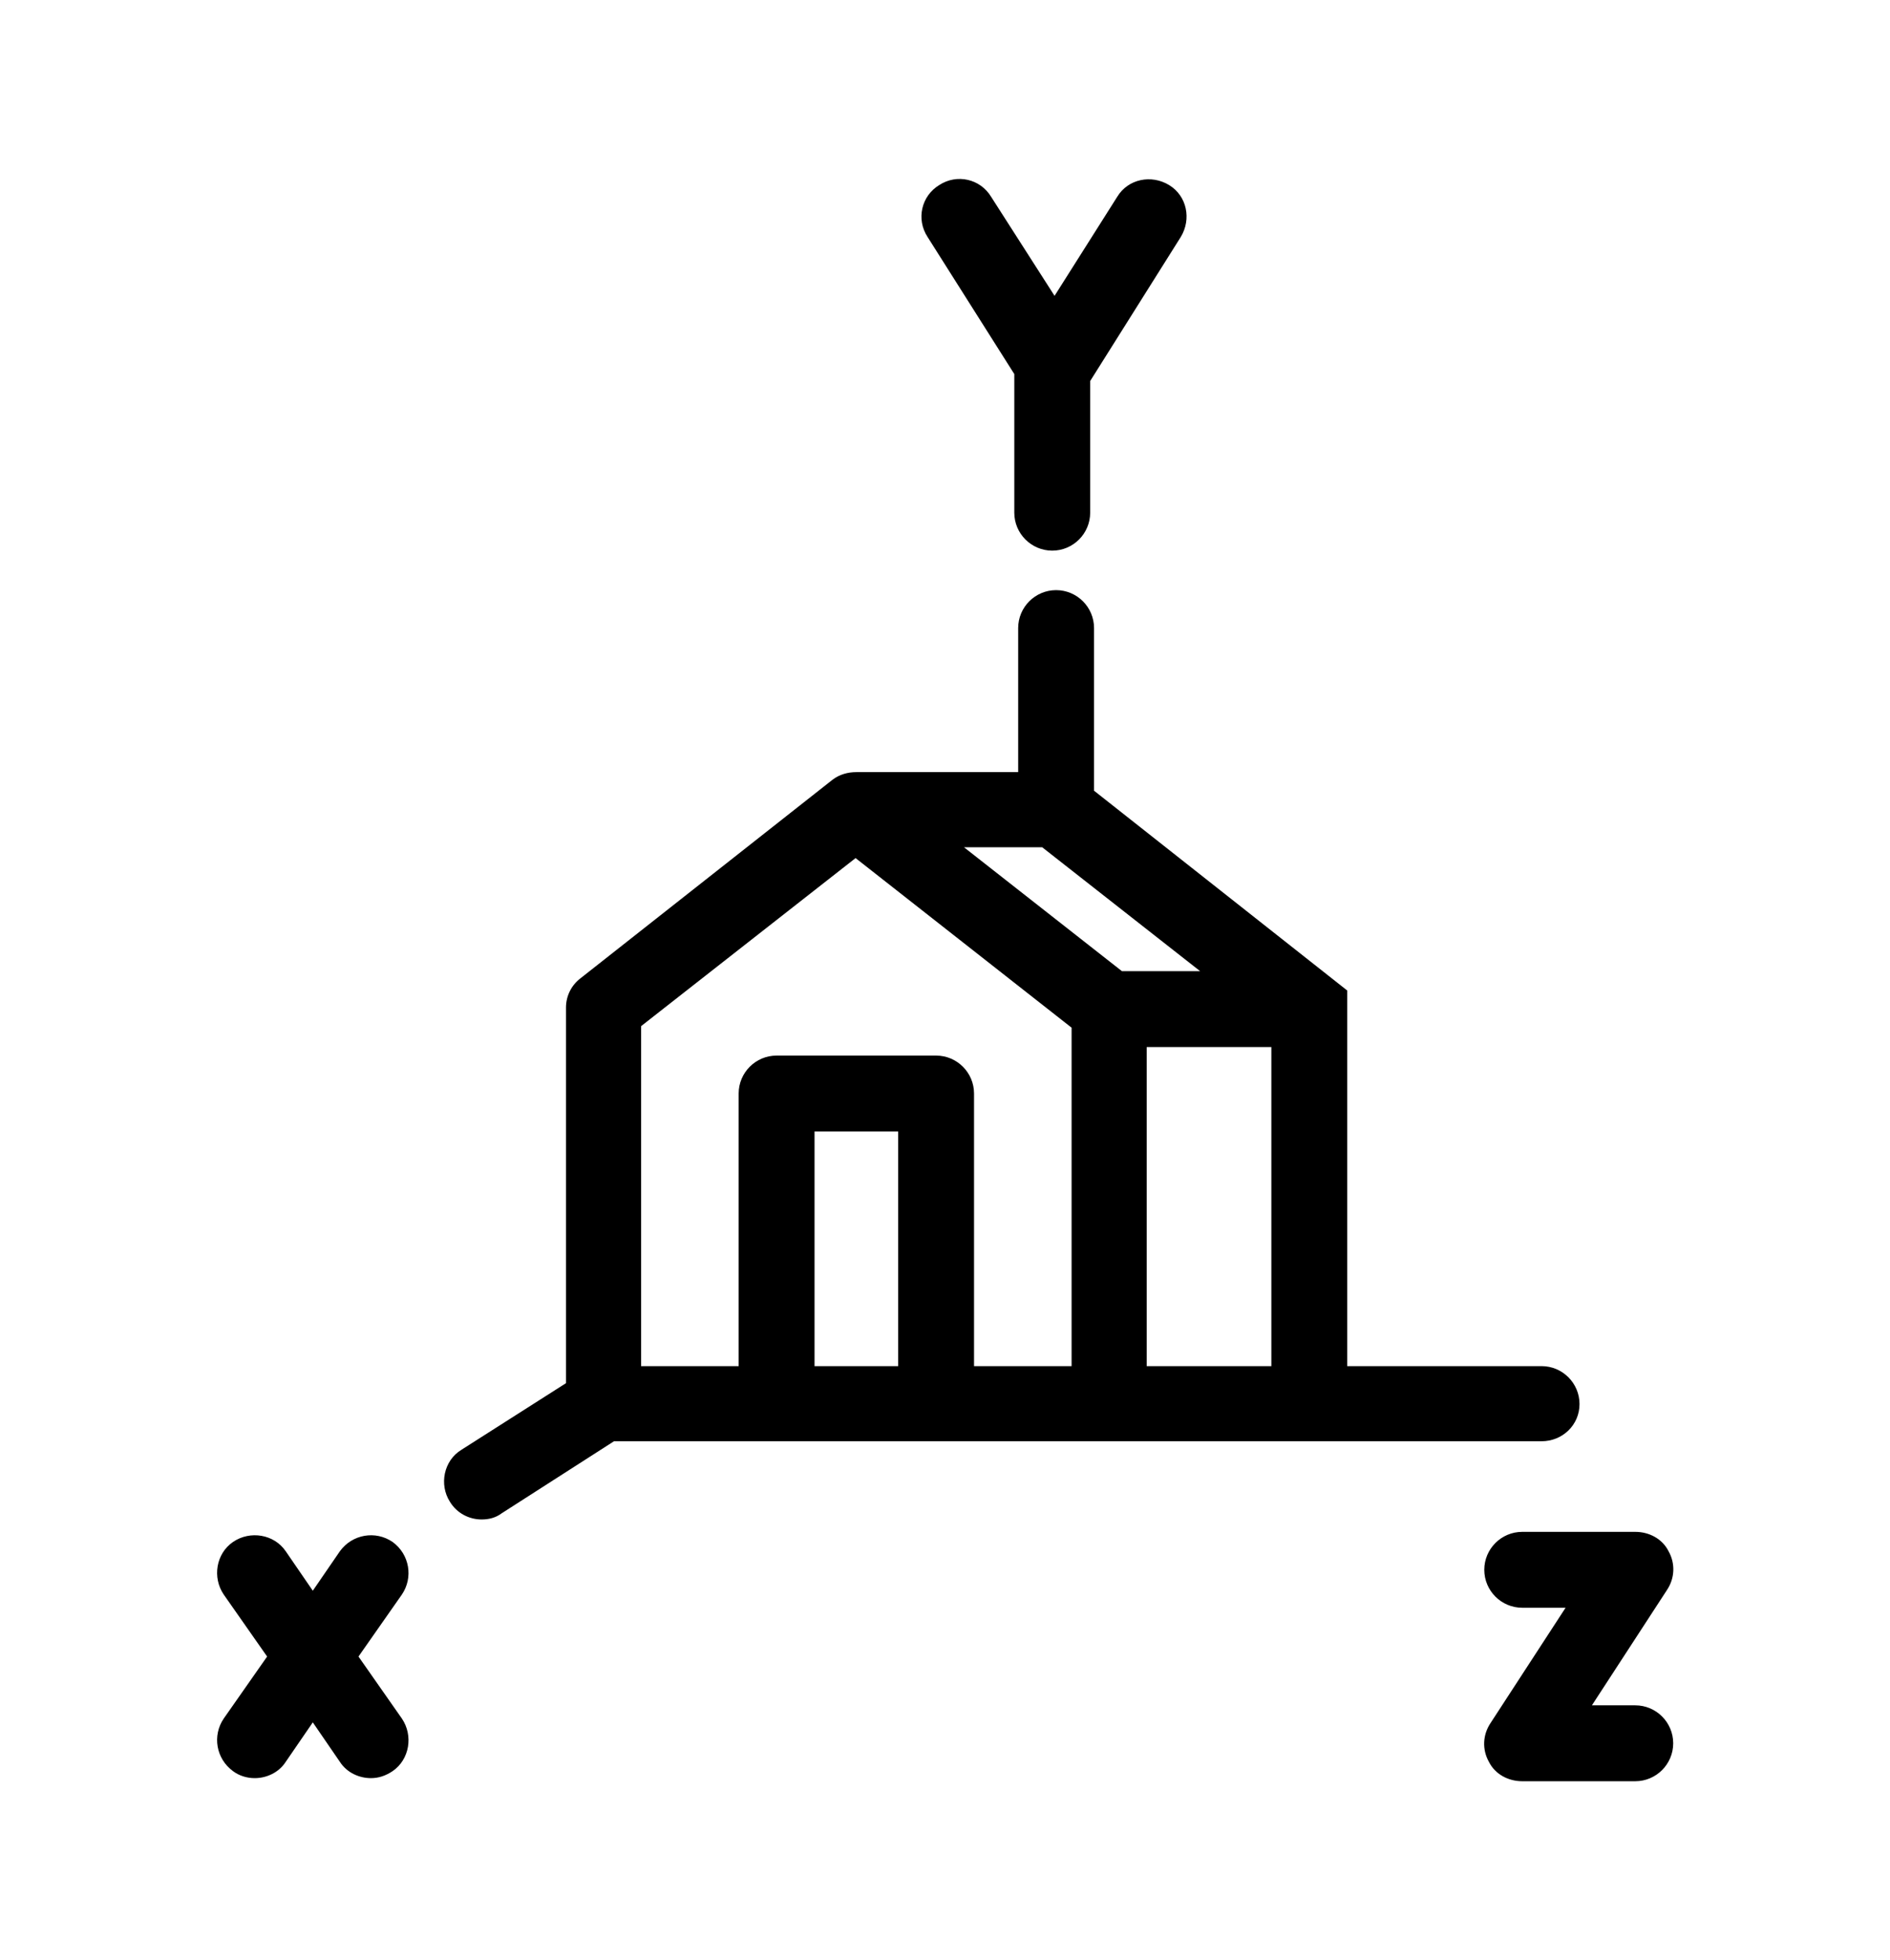 <?xml version="1.0" encoding="utf-8"?>
<!-- Generator: Adobe Illustrator 26.5.0, SVG Export Plug-In . SVG Version: 6.00 Build 0)  -->
<svg version="1.1" id="Calque_1" xmlns="http://www.w3.org/2000/svg" xmlns:xlink="http://www.w3.org/1999/xlink" x="0px" y="0px"
	 viewBox="0 0 244.1 253.1" style="enable-background:new 0 0 244.1 253.1;" xml:space="preserve">
<style type="text/css">
	.st0{fill:none;stroke:#000000;stroke-width:6;stroke-linecap:round;stroke-miterlimit:10;}
	.st1{fill:none;stroke:#000000;stroke-width:6;stroke-linecap:round;stroke-linejoin:round;stroke-miterlimit:10;}
</style>
<g>
	<path d="M204,181.3c0-2.7-2.2-4.9-4.9-4.9H174v-48.5l-32.7-25.8V81.1c0-2.7-2.2-4.9-4.9-4.9c-2.7,0-4.9,2.2-4.9,4.9v18.6h-20.9
		c0,0,0,0,0,0c-1.1,0-2.2,0.3-3.1,1L75,126.3c-1.2,0.9-1.9,2.3-1.9,3.8v48.5l-13.5,8.6c-2.3,1.4-2.9,4.5-1.5,6.7
		c0.9,1.5,2.5,2.3,4.1,2.3c0.9,0,1.8-0.2,2.6-0.8l14.5-9.3h20.9h20.6h78.3C201.8,186.1,204,184,204,181.3z M144.9,125.4l-20.4-16
		h10.1l20.4,16H144.9z M105.2,176.4v-30.3H116v30.3H105.2z M138.4,176.4h-12.6v-35.2c0-2.7-2.2-4.9-4.9-4.9h-20.6
		c-2.7,0-4.9,2.2-4.9,4.9v35.2H82.8v-43.9l27.7-21.7l27.9,21.9V176.4z M148.1,135.2h16.1v41.2h-16.1V135.2z"/>
	<path d="M50.7,199.1c-2.2-1.5-5.2-1-6.8,1.2l-3.5,5.1l-3.5-5.1c-1.5-2.2-4.6-2.7-6.8-1.2c-2.2,1.5-2.7,4.6-1.2,6.8l5.6,8l-5.6,8
		c-1.5,2.2-1,5.2,1.2,6.8c0.8,0.6,1.8,0.9,2.8,0.9c1.5,0,3.1-0.7,4-2.1l3.5-5.1l3.5,5.1c0.9,1.4,2.5,2.1,4,2.1c1,0,1.9-0.3,2.8-0.9
		c2.2-1.5,2.7-4.6,1.2-6.8l-5.6-8l5.6-8C53.4,203.7,52.9,200.7,50.7,199.1z"/>
	<path d="M211.2,220.2h-5.6l9.7-14.9c1-1.5,1.1-3.4,0.2-5c-0.8-1.6-2.5-2.5-4.3-2.5h-14.6c-2.7,0-4.9,2.2-4.9,4.9
		c0,2.7,2.2,4.9,4.9,4.9h5.6l-9.7,14.9c-1,1.5-1.1,3.4-0.2,5c0.8,1.6,2.5,2.5,4.3,2.5h14.6c2.7,0,4.9-2.2,4.9-4.9
		C216.1,222.4,213.9,220.2,211.2,220.2z"/>
	<path d="M131,48.3v17.9c0,2.7,2.2,4.9,4.9,4.9c2.7,0,4.9-2.2,4.9-4.9v-17l11.7-18.6c1.4-2.3,0.8-5.3-1.5-6.7
		c-2.3-1.4-5.3-0.8-6.7,1.5l-8.1,12.8L128,25.4c-1.4-2.3-4.4-3-6.7-1.5c-2.3,1.4-3,4.4-1.5,6.7L131,48.3z"/>
</g>
</svg>
